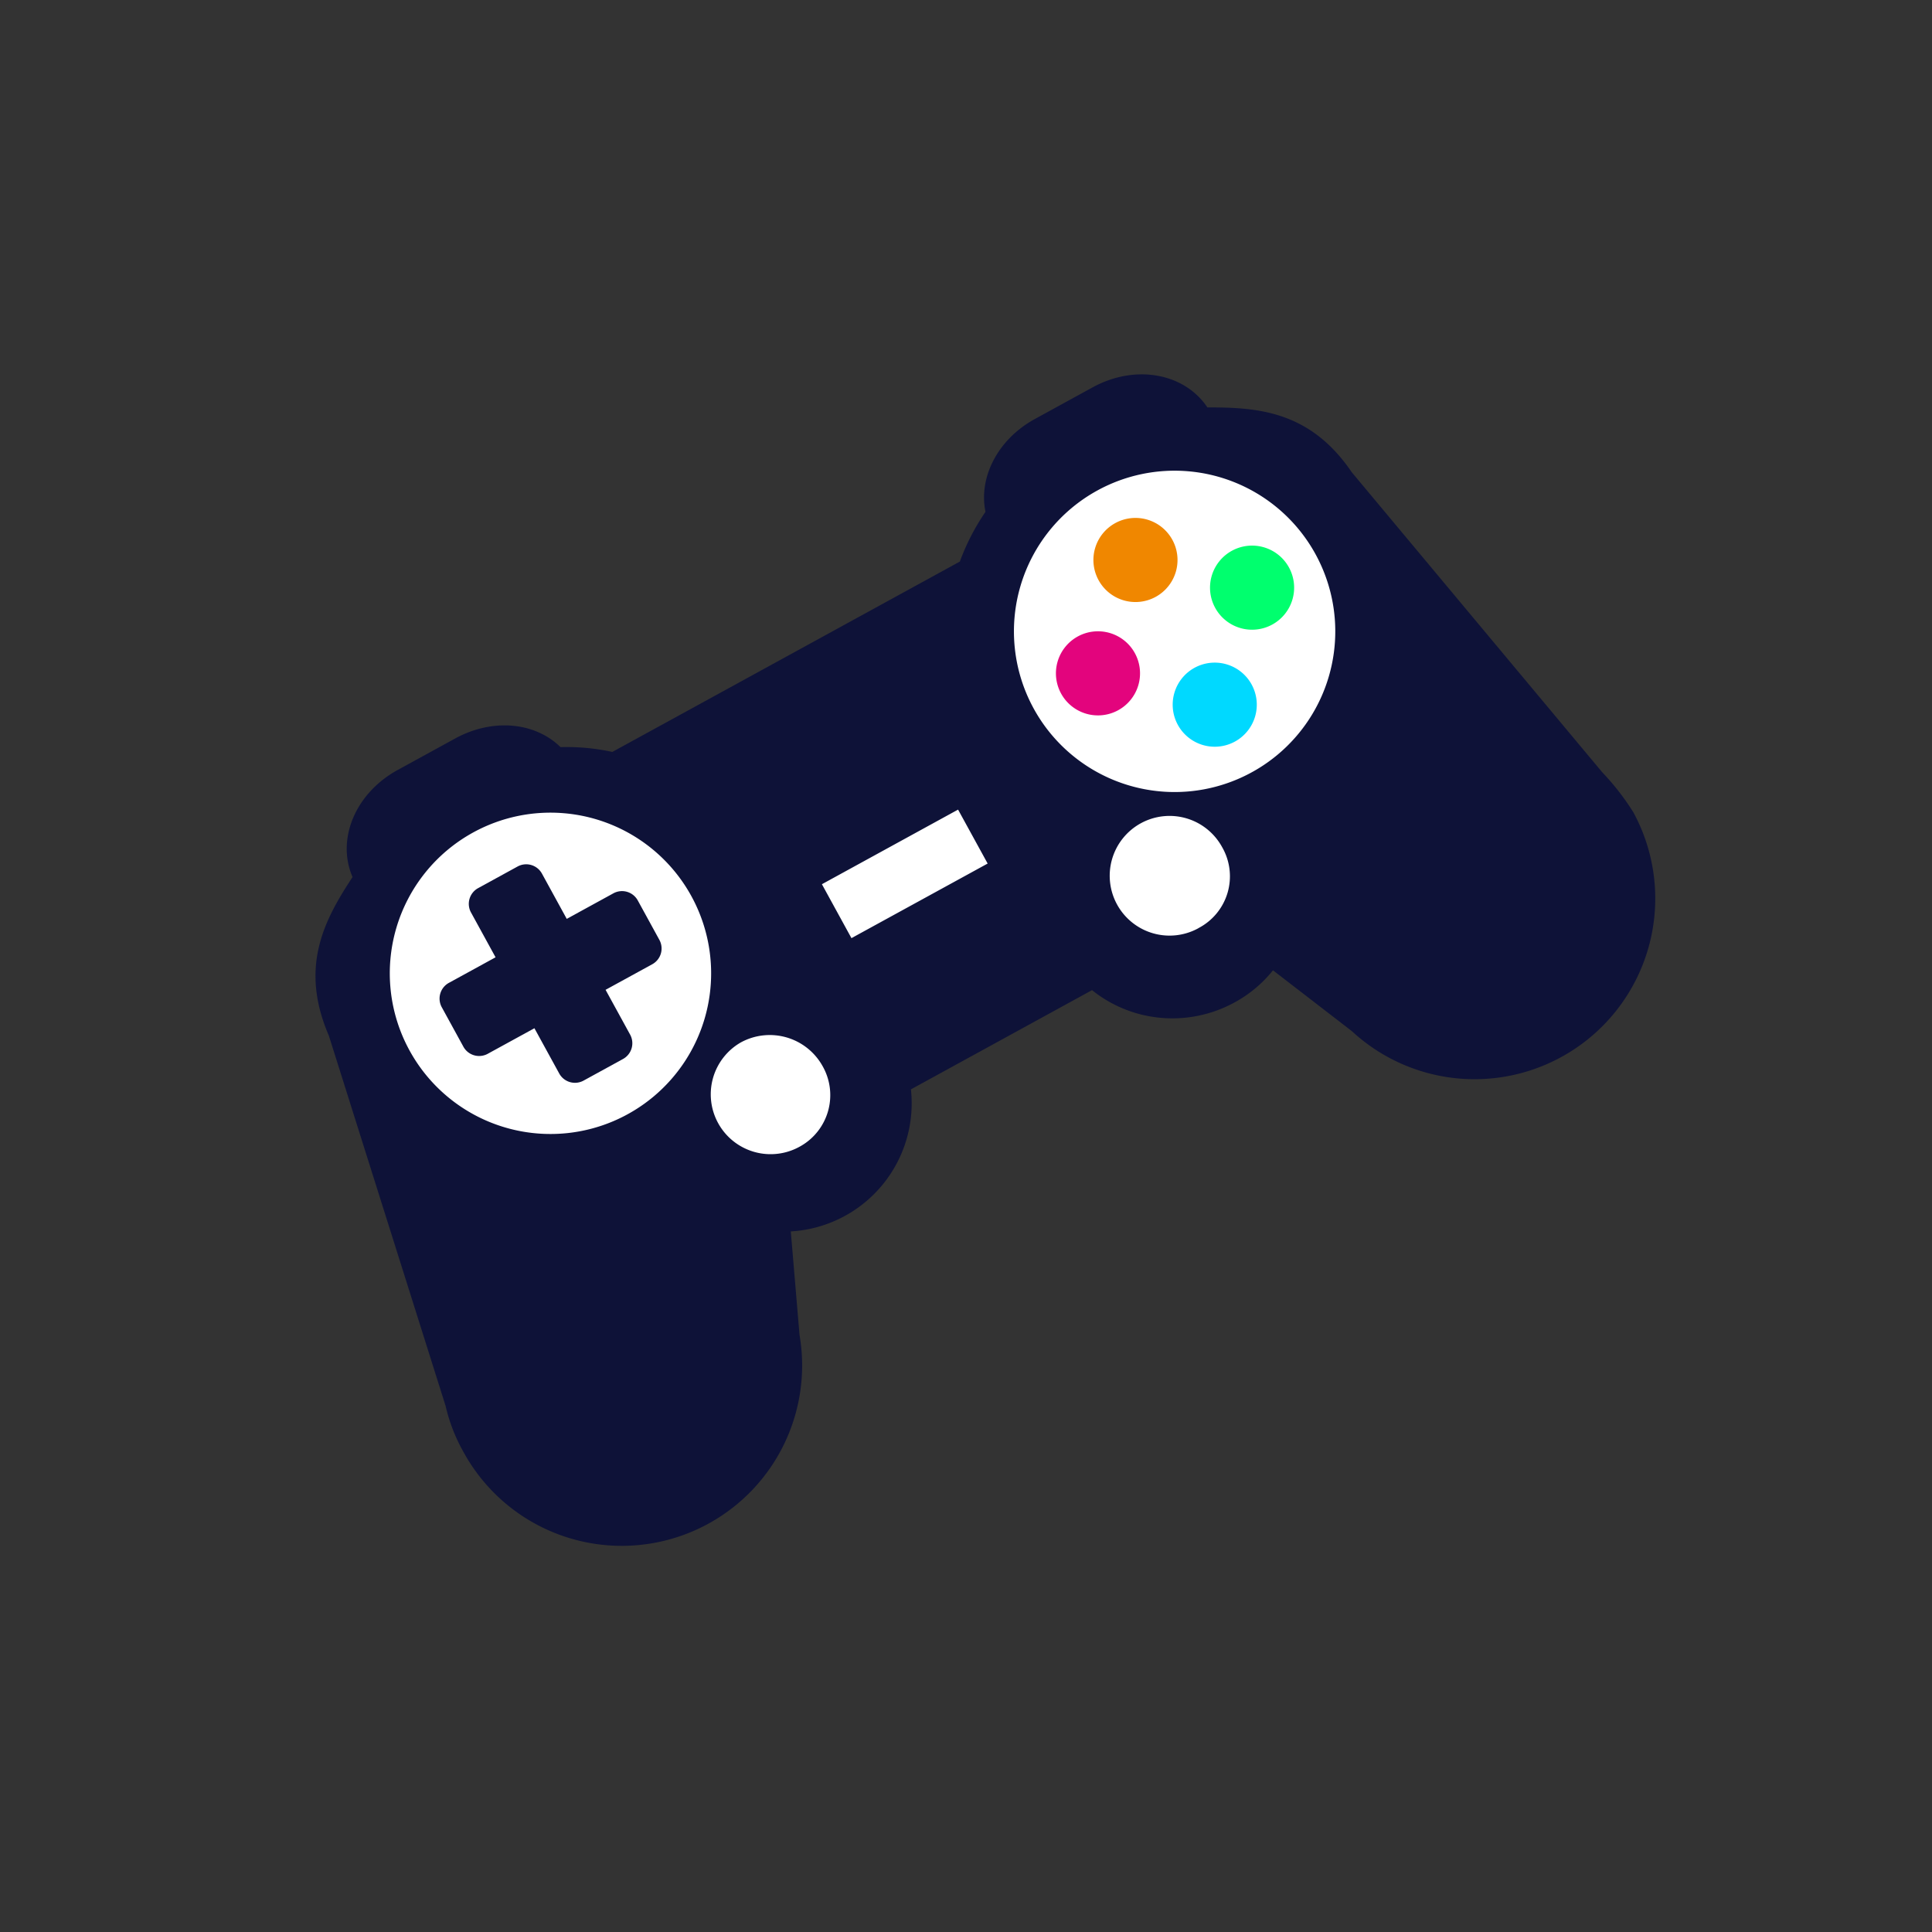 <svg xmlns="http://www.w3.org/2000/svg" xmlns:xlink="http://www.w3.org/1999/xlink" width="270" height="270" viewBox="0 0 270 270">
  <rect x="0" y="0" width="270" height="270" fill="#333333" stroke="none"/>
  <defs>
    <clipPath id="clip-path">
      <rect id="Rechteck_123" data-name="Rechteck 123" width="187.233" height="163.723" fill="none"/>
    </clipPath>
  </defs>
  <g id="Gruppe_283" data-name="Gruppe 283" transform="translate(21106 15342)">
    <g id="Gruppe_276" data-name="Gruppe 276" transform="translate(-21061.908 -15289.683)">
      <path id="Pfad_100" data-name="Pfad 100" d="M116.921,122.912l23.74-12.27,11.737,3.467,20.006-9.6-6.669-23.74-41.613-4.535-41.88,20.54-2.4,42.679,18.939,5.869,10.67-6.135,1.067-12.27Z" transform="translate(-31.922 -30.478)" fill="#fff"/>
      <g id="Gruppe_270" data-name="Gruppe 270">
        <g id="Gruppe_269" data-name="Gruppe 269" clip-path="url(#clip-path)">
          <path id="Pfad_101" data-name="Pfad 101" d="M179.808,55.591,144.816,13.677c-5.783-8.516-13.054-9.086-20.168-9.054-3.25-4.835-10.107-6.061-16.055-2.8l-8.062,4.417c-5.22,2.86-7.886,8.187-6.9,12.972a31.558,31.558,0,0,0-3.581,6.947L41.482,52.767a30.2,30.2,0,0,0-7.242-.672C30.7,48.618,24.781,48,19.495,50.9l-8,4.381c-5.947,3.258-8.6,9.7-6.317,14.972C1.194,76.3-2.268,82.835,1.868,92.425l16.308,51.721a24.171,24.171,0,0,0,2.538,6.514,25.208,25.208,0,0,0,46.928-16.432l-1.22-14.453a17.933,17.933,0,0,0,16.865-18.942q-.027-.456-.076-.909l25.311-13.867a17.878,17.878,0,0,0,7.144,3.474,18.071,18.071,0,0,0,12.782-1.762,17.664,17.664,0,0,0,5.361-4.484l11.009,8.489a25.251,25.251,0,0,0,39.349-30.58,34.969,34.969,0,0,0-4.359-5.6M67.534,108a8.364,8.364,0,0,1-8.158-14.6l.121-.067A8.442,8.442,0,0,1,70.85,96.646a8.2,8.2,0,0,1-3.036,11.2c-.092.053-.186.1-.281.154Zm26.4-39.635L74.9,78.79l-4.129-7.536L89.8,60.827Zm29.441,9.043a8.364,8.364,0,1,1,3.317-11.354A8.159,8.159,0,0,1,123.371,77.4Z" transform="translate(0 0)" fill="#0e1238"/>
          <path id="Pfad_102" data-name="Pfad 102" d="M28.956,104.818a22.454,22.454,0,1,1-8.9,30.481,22.454,22.454,0,0,1,8.9-30.481" transform="translate(-6.911 -40.802)" fill="#fff"/>
          <path id="Pfad_103" data-name="Pfad 103" d="M174.288,25.194a22.454,22.454,0,1,1-8.9,30.481,22.454,22.454,0,0,1,8.9-30.481" transform="translate(-65.018 -8.967)" fill="#fff"/>
          <path id="Pfad_104" data-name="Pfad 104" d="M52.052,131.563l3.476,6.344a2.51,2.51,0,0,1-.986,3.375l-5.549,3.041a2.509,2.509,0,0,1-3.375-.986l-3.476-6.343L35.6,140.577a2.51,2.51,0,0,1-3.375-.986l-3.042-5.552a2.51,2.51,0,0,1,.986-3.375l6.543-3.584L33.27,120.8a2.509,2.509,0,0,1,.987-3.376l5.552-3.042a2.509,2.509,0,0,1,3.375.985l3.476,6.344,6.539-3.582a2.51,2.51,0,0,1,3.375.985l3.042,5.552a2.51,2.51,0,0,1-.986,3.375l-6.543,3.584Z" transform="translate(-11.548 -45.614)" fill="#0e1238"/>
          <path id="Pfad_105" data-name="Pfad 105" d="M175.46,60.549a5.877,5.877,0,1,1-2.331,7.978,5.878,5.878,0,0,1,2.331-7.978" transform="translate(-68.931 -23.919)" fill="#e3047d"/>
          <path id="Pfad_106" data-name="Pfad 106" d="M202.646,67.843a5.877,5.877,0,1,1-2.331,7.978,5.878,5.878,0,0,1,2.331-7.978" transform="translate(-79.8 -26.835)" fill="#00d9ff"/>
          <path id="Pfad_107" data-name="Pfad 107" d="M184.188,34.152a5.877,5.877,0,1,1-2.331,7.978,5.877,5.877,0,0,1,2.331-7.978" transform="translate(-72.42 -13.365)" fill="#f08700"/>
          <path id="Pfad_108" data-name="Pfad 108" d="M211.342,40.6a5.877,5.877,0,1,1-2.331,7.978,5.877,5.877,0,0,1,2.331-7.978" transform="translate(-83.277 -15.945)" fill="#00ff6e"/>
        </g>
      </g>
    </g>
    <rect id="Rechteck_133" data-name="Rechteck 133" width="270" height="270" transform="translate(-21106 -15342)" fill="none"/>
  </g>
</svg>
